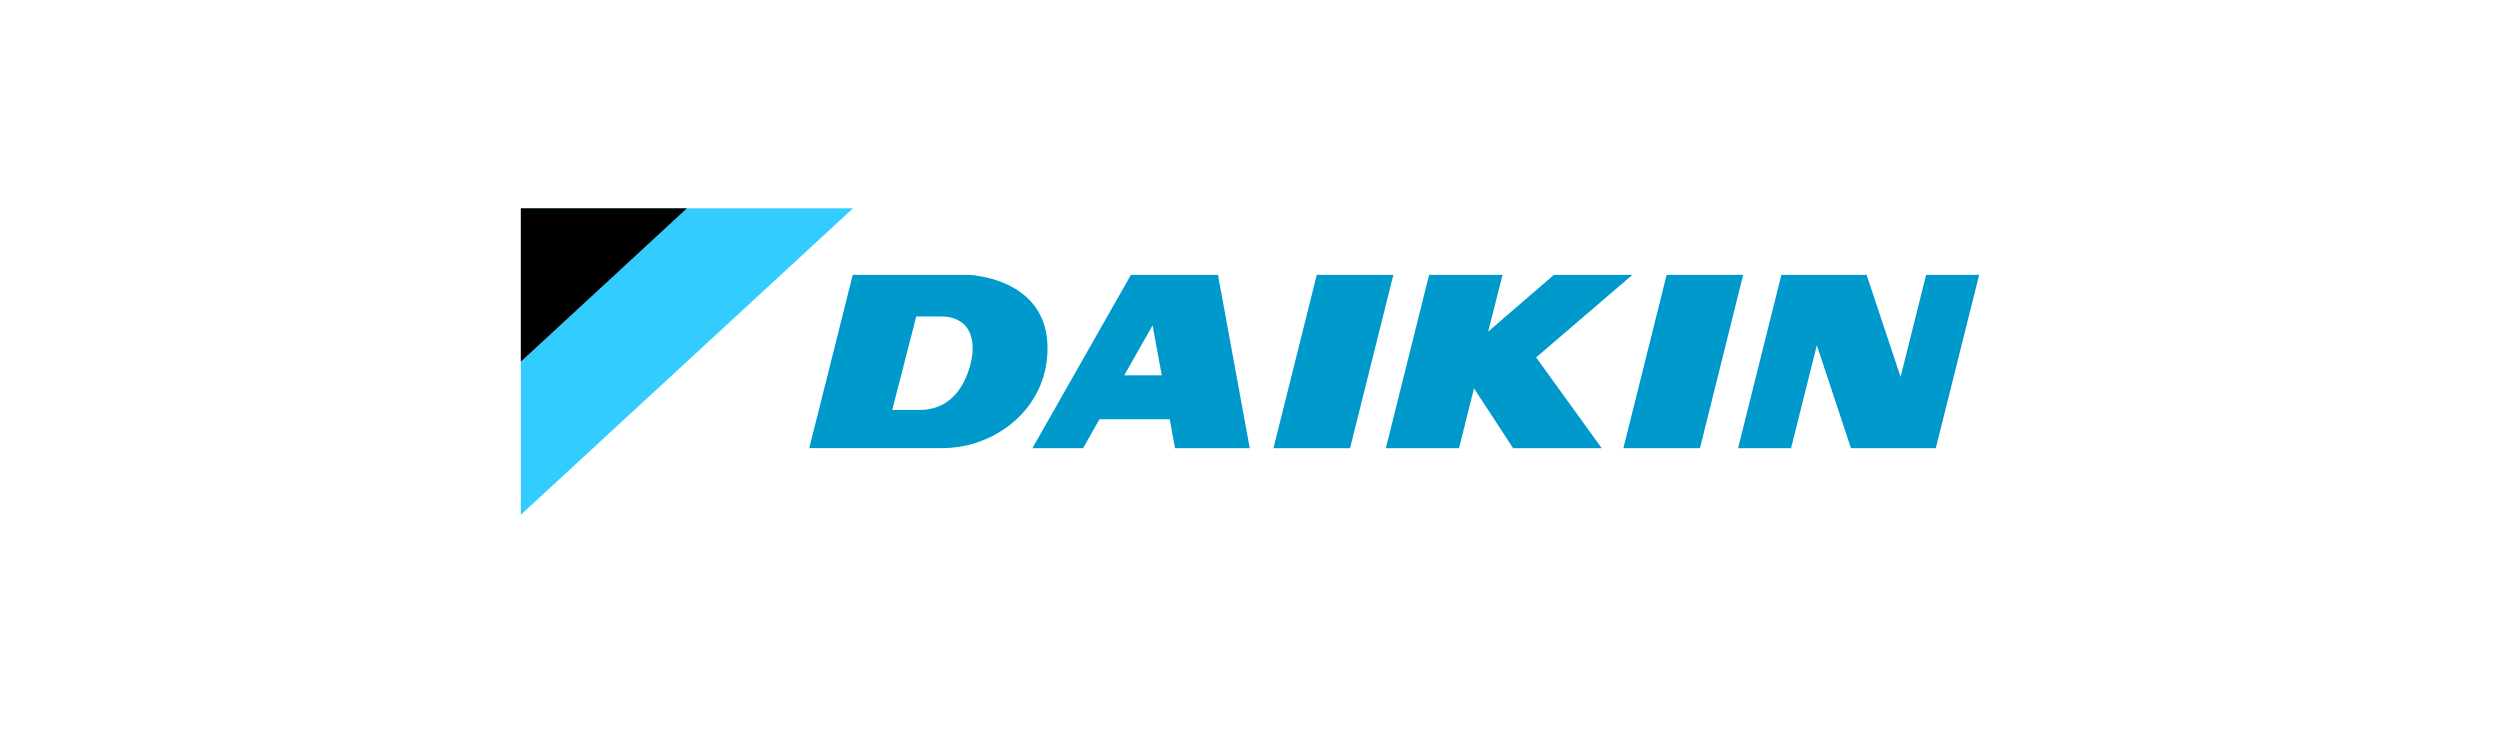 <svg width="192" height="56" viewBox="0 0 192 56" fill="none" xmlns="http://www.w3.org/2000/svg">
<rect width="192" height="56" fill="white"/>
<g clip-path="url(#clip0_3_3622)">
<path d="M65.509 16H40.001V39.533L65.509 16Z" fill="#33CCFF"/>
<path d="M52.751 16H40.001V27.771L52.751 16Z" fill="black"/>
<path d="M103.684 34.421L107.011 21.109H101.128L97.801 34.421H103.684Z" fill="#0099CC"/>
<path d="M87.69 28.824H86.343L88.52 24.985L89.222 28.824H87.69V32.202H89.836L90.242 34.421H95.982L93.541 21.109H86.855L79.287 34.421H83.182L84.437 32.202H87.69V28.824Z" fill="#0099CC"/>
<path d="M130.558 34.421L133.876 21.109H127.997L124.675 34.421H130.558Z" fill="#0099CC"/>
<path d="M113.203 29.825L112.054 34.421H106.434L109.756 21.109H115.395L114.292 25.465L119.34 21.109H125.366L117.974 27.449L123.013 34.421H116.207L113.203 29.825Z" fill="#0099CC"/>
<path d="M69.478 31.482H68.523L70.369 24.302H72.26C72.939 24.302 74.895 24.482 74.683 27.158C74.683 27.158 74.3 31.482 70.618 31.482H69.478V34.416H72.371C76.441 34.416 80.451 31.385 80.451 26.743C80.451 21.279 74.374 21.109 74.374 21.109H65.491L62.15 34.416H69.478V31.482Z" fill="#0099CC"/>
<path d="M133.483 34.421L136.81 21.109H143.354L145.965 28.948L147.926 21.109H152.001L148.669 34.421H142.154L139.533 26.517L137.553 34.421H133.483Z" fill="#0099CC"/>
</g>
<defs>
<clipPath id="clip0_3_3622">
<rect width="112" height="23.533" fill="white" transform="translate(40 16)"/>
</clipPath>
</defs>
</svg>
